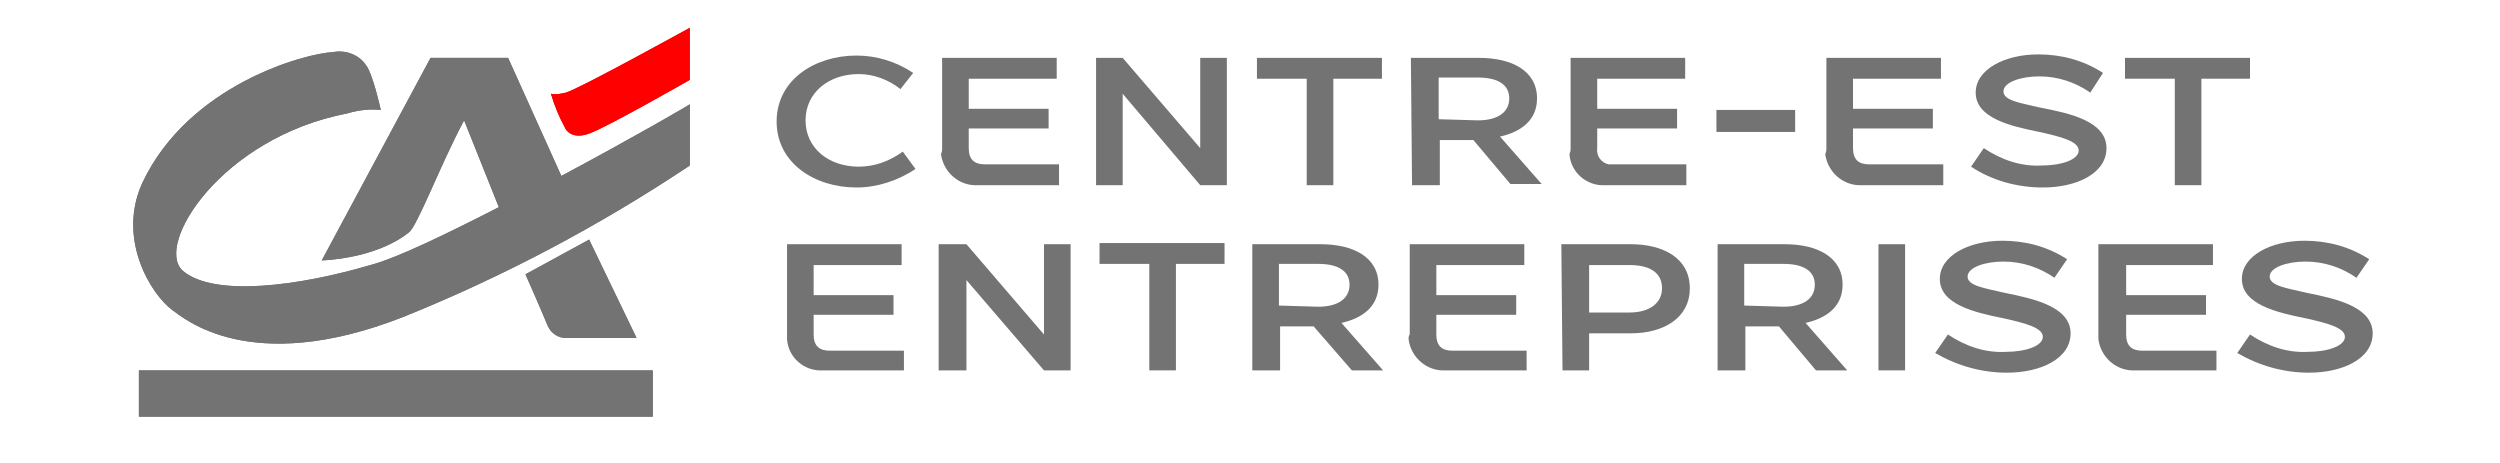<?xml version="1.0" encoding="utf-8"?>
<!-- Generator: Adobe Illustrator 22.1.0, SVG Export Plug-In . SVG Version: 6.00 Build 0)  -->
<svg version="1.1" id="Calque_1" xmlns="http://www.w3.org/2000/svg" xmlns:xlink="http://www.w3.org/1999/xlink" x="0px" y="0px"
	 viewBox="0 0 216 40" style="enable-background:new 0 0 216 40;" xml:space="preserve">
<style type="text/css">
	.st0{fill:none;}
	.st1{fill:#737373;}
	.st2{fill:#FF0000;}
</style>
<g id="Calque_2_1_">
	<g id="Calque_1-2">
		<rect x="-19" y="-26" class="st0" width="254.8" height="93"/>
		<path class="st1" d="M74,4.8c1.7,0,3.4,0.5,4.9,1.5l-1.1,1.4c-1-0.8-2.3-1.3-3.6-1.3c-2.6,0-4.6,1.6-4.6,4s2,4,4.6,4
			c1.4,0,2.7-0.5,3.8-1.3l1.1,1.5c-1.5,1-3.3,1.6-5.1,1.6c-3.6,0-6.9-2.1-6.9-5.7S70.4,4.8,74,4.8z"/>
		<path class="st1" d="M81.4,12.8V5h9.9v1.8h-7.6v2.6h6.9v1.7h-6.9v1.7c0,1,0.5,1.4,1.4,1.4h6.4V16h-7c-1.6,0.1-3-1.1-3.2-2.7
			C81.4,13.1,81.4,13,81.4,12.8z"/>
		<path class="st1" d="M97,8.1V16h-2.3V5H97l6.7,7.8V5h2.3V16h-2.3L97,8.1z"/>
		<path class="st1" d="M108.6,6.8V5h10.8v1.8h-4.2V16h-2.3V6.8H108.6z"/>
		<path class="st1" d="M121.9,5h5.9c2.8,0,5,1.1,5,3.5c0,1.9-1.4,2.9-3.2,3.3l3.6,4.1h-2.7l-3.2-3.8h-2.9V16h-2.4L121.9,5z
			 M127.7,10.4c1.7,0,2.7-0.7,2.7-1.9s-1-1.8-2.7-1.8h-3.4v3.6L127.7,10.4z"/>
		<path class="st1" d="M135.7,12.8V5h9.9v1.8H138v2.6h6.9v1.7H138v1.7c-0.1,0.7,0.4,1.3,1,1.4c0.1,0,0.2,0,0.3,0h6.4V16h-7
			c-1.6,0.1-3-1.1-3.1-2.7C135.7,13.1,135.7,13,135.7,12.8z"/>
		<path class="st1" d="M155.1,9.5v1.9h-6.8V9.5H155.1z"/>
		<path class="st1" d="M157.8,12.8V5h9.9v1.8h-7.6v2.6h6.9v1.7h-6.9v1.7c0,1,0.5,1.4,1.4,1.4h6.4V16h-7c-1.6,0.1-3-1.1-3.2-2.7
			C157.8,13.1,157.8,13,157.8,12.8z"/>
		<path class="st1" d="M170.3,14.4l1.1-1.6c1.5,1,3.2,1.6,5,1.5c1.7,0,3.2-0.5,3.2-1.3s-1.6-1.2-3.4-1.6c-2.5-0.5-5.5-1.2-5.5-3.4
			c0-2,2.5-3.3,5.4-3.3c2,0,3.9,0.5,5.6,1.6L180.6,8c-1.3-0.9-2.8-1.4-4.4-1.4c-1.6,0-3.1,0.5-3.1,1.3s1.5,1,3.2,1.4
			c2.6,0.5,5.7,1.2,5.7,3.5c0,2.2-2.6,3.4-5.5,3.4C174.3,16.2,172.1,15.6,170.3,14.4z"/>
		<path class="st1" d="M183.6,6.8V5h10.8v1.8h-4.2V16h-2.3V6.8H183.6z"/>
		<path class="st1" d="M45.4,23.7l5.5-3l4.1,8.5h-6.1c-0.7,0-1.3-0.4-1.6-1.1C46.9,27.1,45.4,23.7,45.4,23.7z"/>
		<rect x="12" y="32" class="st1" width="44.4" height="4"/>
		<path class="st2" d="M59.6,6.9c0,0-7,4-8.6,4.6c-1.5,0.6-2.1-0.2-2.2-0.5c-0.5-0.9-0.9-1.9-1.2-2.9c0.4,0.1,0.9,0,1.3-0.1
			c1.1-0.3,10.7-5.6,10.7-5.6L59.6,6.9L59.6,6.9z"/>
		<path class="st1" d="M48.5,15.2L43.9,5h-6.7l-9.4,17.5c0,0,4.6-0.1,7.5-2.4c0.7-0.4,2.8-6,4.8-9.7l3,7.5c-4.5,2.3-8.8,4.4-11.1,5
			c-6.1,1.8-13.5,2.8-16.2,0.5c-2.5-2.2,3.3-11.5,14.2-13.6C31,9.5,32,9.4,32.9,9.5c0,0-0.7-3.2-1.3-3.9c-0.6-0.9-1.8-1.3-2.8-1.1
			c-2.4,0.1-12.5,2.8-16.5,11.3c-2.2,4.8,0.7,9.6,2.6,11c0.9,0.6,6.6,5.8,19.9,0.6c8.7-3.5,17-7.9,24.8-13.1V9
			C59.7,9,54.5,12,48.5,15.2z"/>
		<path class="st1" d="M68,28.9v-7.8h9.9v1.8h-7.6v2.6h6.9v1.7h-6.9v1.7c0,1,0.5,1.4,1.4,1.4h6.4V32h-7c-1.6,0.1-3-1.1-3.1-2.7
			C68,29.2,68,29,68,28.9z"/>
		<path class="st1" d="M83.5,24.2V32h-2.4V21.1h2.4l6.7,7.8v-7.8h2.3V32h-2.3L83.5,24.2z"/>
		<path class="st1" d="M95,22.8v-1.8h10.8v1.8h-4.2V32h-2.3v-9.2H95z"/>
		<path class="st1" d="M108.2,21.1h5.9c2.8,0,5,1.1,5,3.5c0,1.9-1.4,2.9-3.2,3.3l3.6,4.1h-2.7l-3.3-3.8h-2.9V32h-2.4V21.1z
			 M113.9,26.5c1.7,0,2.7-0.7,2.7-1.9s-1-1.8-2.7-1.8h-3.4v3.6L113.9,26.5z"/>
		<path class="st1" d="M121.8,28.9v-7.8h9.9v1.8h-7.6v2.6h6.9v1.7h-6.9v1.7c0,1,0.5,1.4,1.4,1.4h6.4V32h-7c-1.6,0.1-3-1.1-3.2-2.7
			C121.7,29.2,121.7,29,121.8,28.9z"/>
		<path class="st1" d="M134.9,21.1h6c2.8,0,5.1,1.2,5.1,3.8s-2.3,3.9-5.1,3.9h-3.6V32h-2.3L134.9,21.1z M140.8,27
			c1.7,0,2.8-0.8,2.8-2.1c0-1.3-1-2-2.8-2h-3.5V27H140.8z"/>
		<path class="st1" d="M148.3,21.1h5.9c2.8,0,5,1.1,5,3.5c0,1.9-1.4,2.9-3.2,3.3l3.6,4.1h-2.7l-3.2-3.8h-2.9V32h-2.4V21.1z
			 M154.1,26.5c1.7,0,2.7-0.7,2.7-1.9s-1-1.8-2.7-1.8h-3.4v3.6L154.1,26.5z"/>
		<path class="st1" d="M162.3,21.1h2.3V32h-2.3V21.1z"/>
		<path class="st1" d="M167.2,30.5l1.1-1.6c1.5,1,3.2,1.6,5,1.5c1.7,0,3.2-0.5,3.2-1.3c0-0.8-1.6-1.2-3.4-1.6
			c-2.5-0.5-5.5-1.2-5.5-3.4c0-2,2.5-3.3,5.4-3.3c2,0,3.9,0.5,5.6,1.6l-1.1,1.6c-1.3-0.9-2.8-1.4-4.4-1.4c-1.6,0-3.1,0.5-3.1,1.3
			s1.5,1,3.2,1.4c2.5,0.5,5.7,1.2,5.7,3.5c0,2.2-2.6,3.4-5.5,3.4C171.2,32.2,169.1,31.6,167.2,30.5z"/>
		<path class="st1" d="M181.3,28.9v-7.8h9.9v1.8h-7.5v2.6h6.9v1.7h-6.9v1.7c0,1,0.5,1.4,1.4,1.4h6.4V32h-7c-1.6,0.1-3-1.1-3.2-2.7
			C181.3,29.2,181.3,29,181.3,28.9z"/>
		<path class="st1" d="M193.3,30.5l1.1-1.6c1.5,1,3.2,1.6,5,1.5c1.7,0,3.2-0.5,3.2-1.3c0-0.8-1.6-1.2-3.4-1.6
			c-2.5-0.5-5.5-1.2-5.5-3.4c0-2,2.5-3.3,5.4-3.3c2,0,3.9,0.5,5.6,1.6l-1.1,1.6c-1.3-0.9-2.8-1.4-4.4-1.4c-1.6,0-3.1,0.5-3.1,1.3
			s1.5,1,3.2,1.4c2.5,0.5,5.7,1.2,5.7,3.5c0,2.2-2.6,3.4-5.5,3.4C197.3,32.2,195.2,31.6,193.3,30.5z"/>
		<path class="st1" d="M45.4,23.7l5.5-3l4.1,8.5h-6.1c-0.7,0-1.3-0.4-1.6-1.1C46.9,27.1,45.4,23.7,45.4,23.7z"/>
		<rect x="12" y="32" class="st1" width="44.4" height="4"/>
		<path class="st2" d="M59.6,6.9c0,0-7,4-8.6,4.6c-1.5,0.6-2.1-0.2-2.2-0.5c-0.5-0.9-0.9-1.9-1.2-2.9c0.4,0.1,0.9,0,1.3-0.1
			c1.1-0.3,10.7-5.6,10.7-5.6L59.6,6.9L59.6,6.9z"/>
		<path class="st1" d="M48.5,15.2L43.9,5h-6.7l-9.4,17.5c0,0,4.6-0.1,7.5-2.4c0.7-0.4,2.8-6,4.8-9.7l3,7.5c-4.5,2.3-8.8,4.4-11.1,5
			c-6.1,1.8-13.5,2.8-16.2,0.5c-2.5-2.2,3.3-11.5,14.2-13.6C31,9.5,32,9.4,32.9,9.5c0,0-0.7-3.2-1.3-3.9c-0.6-0.9-1.8-1.3-2.8-1.1
			c-2.4,0.1-12.5,2.8-16.5,11.3c-2.2,4.8,0.7,9.6,2.6,11c0.9,0.6,6.6,5.8,19.9,0.6c8.7-3.5,17-7.9,24.8-13.1V9
			C59.7,9,54.5,12,48.5,15.2z"/>
	</g>
</g>
</svg>
